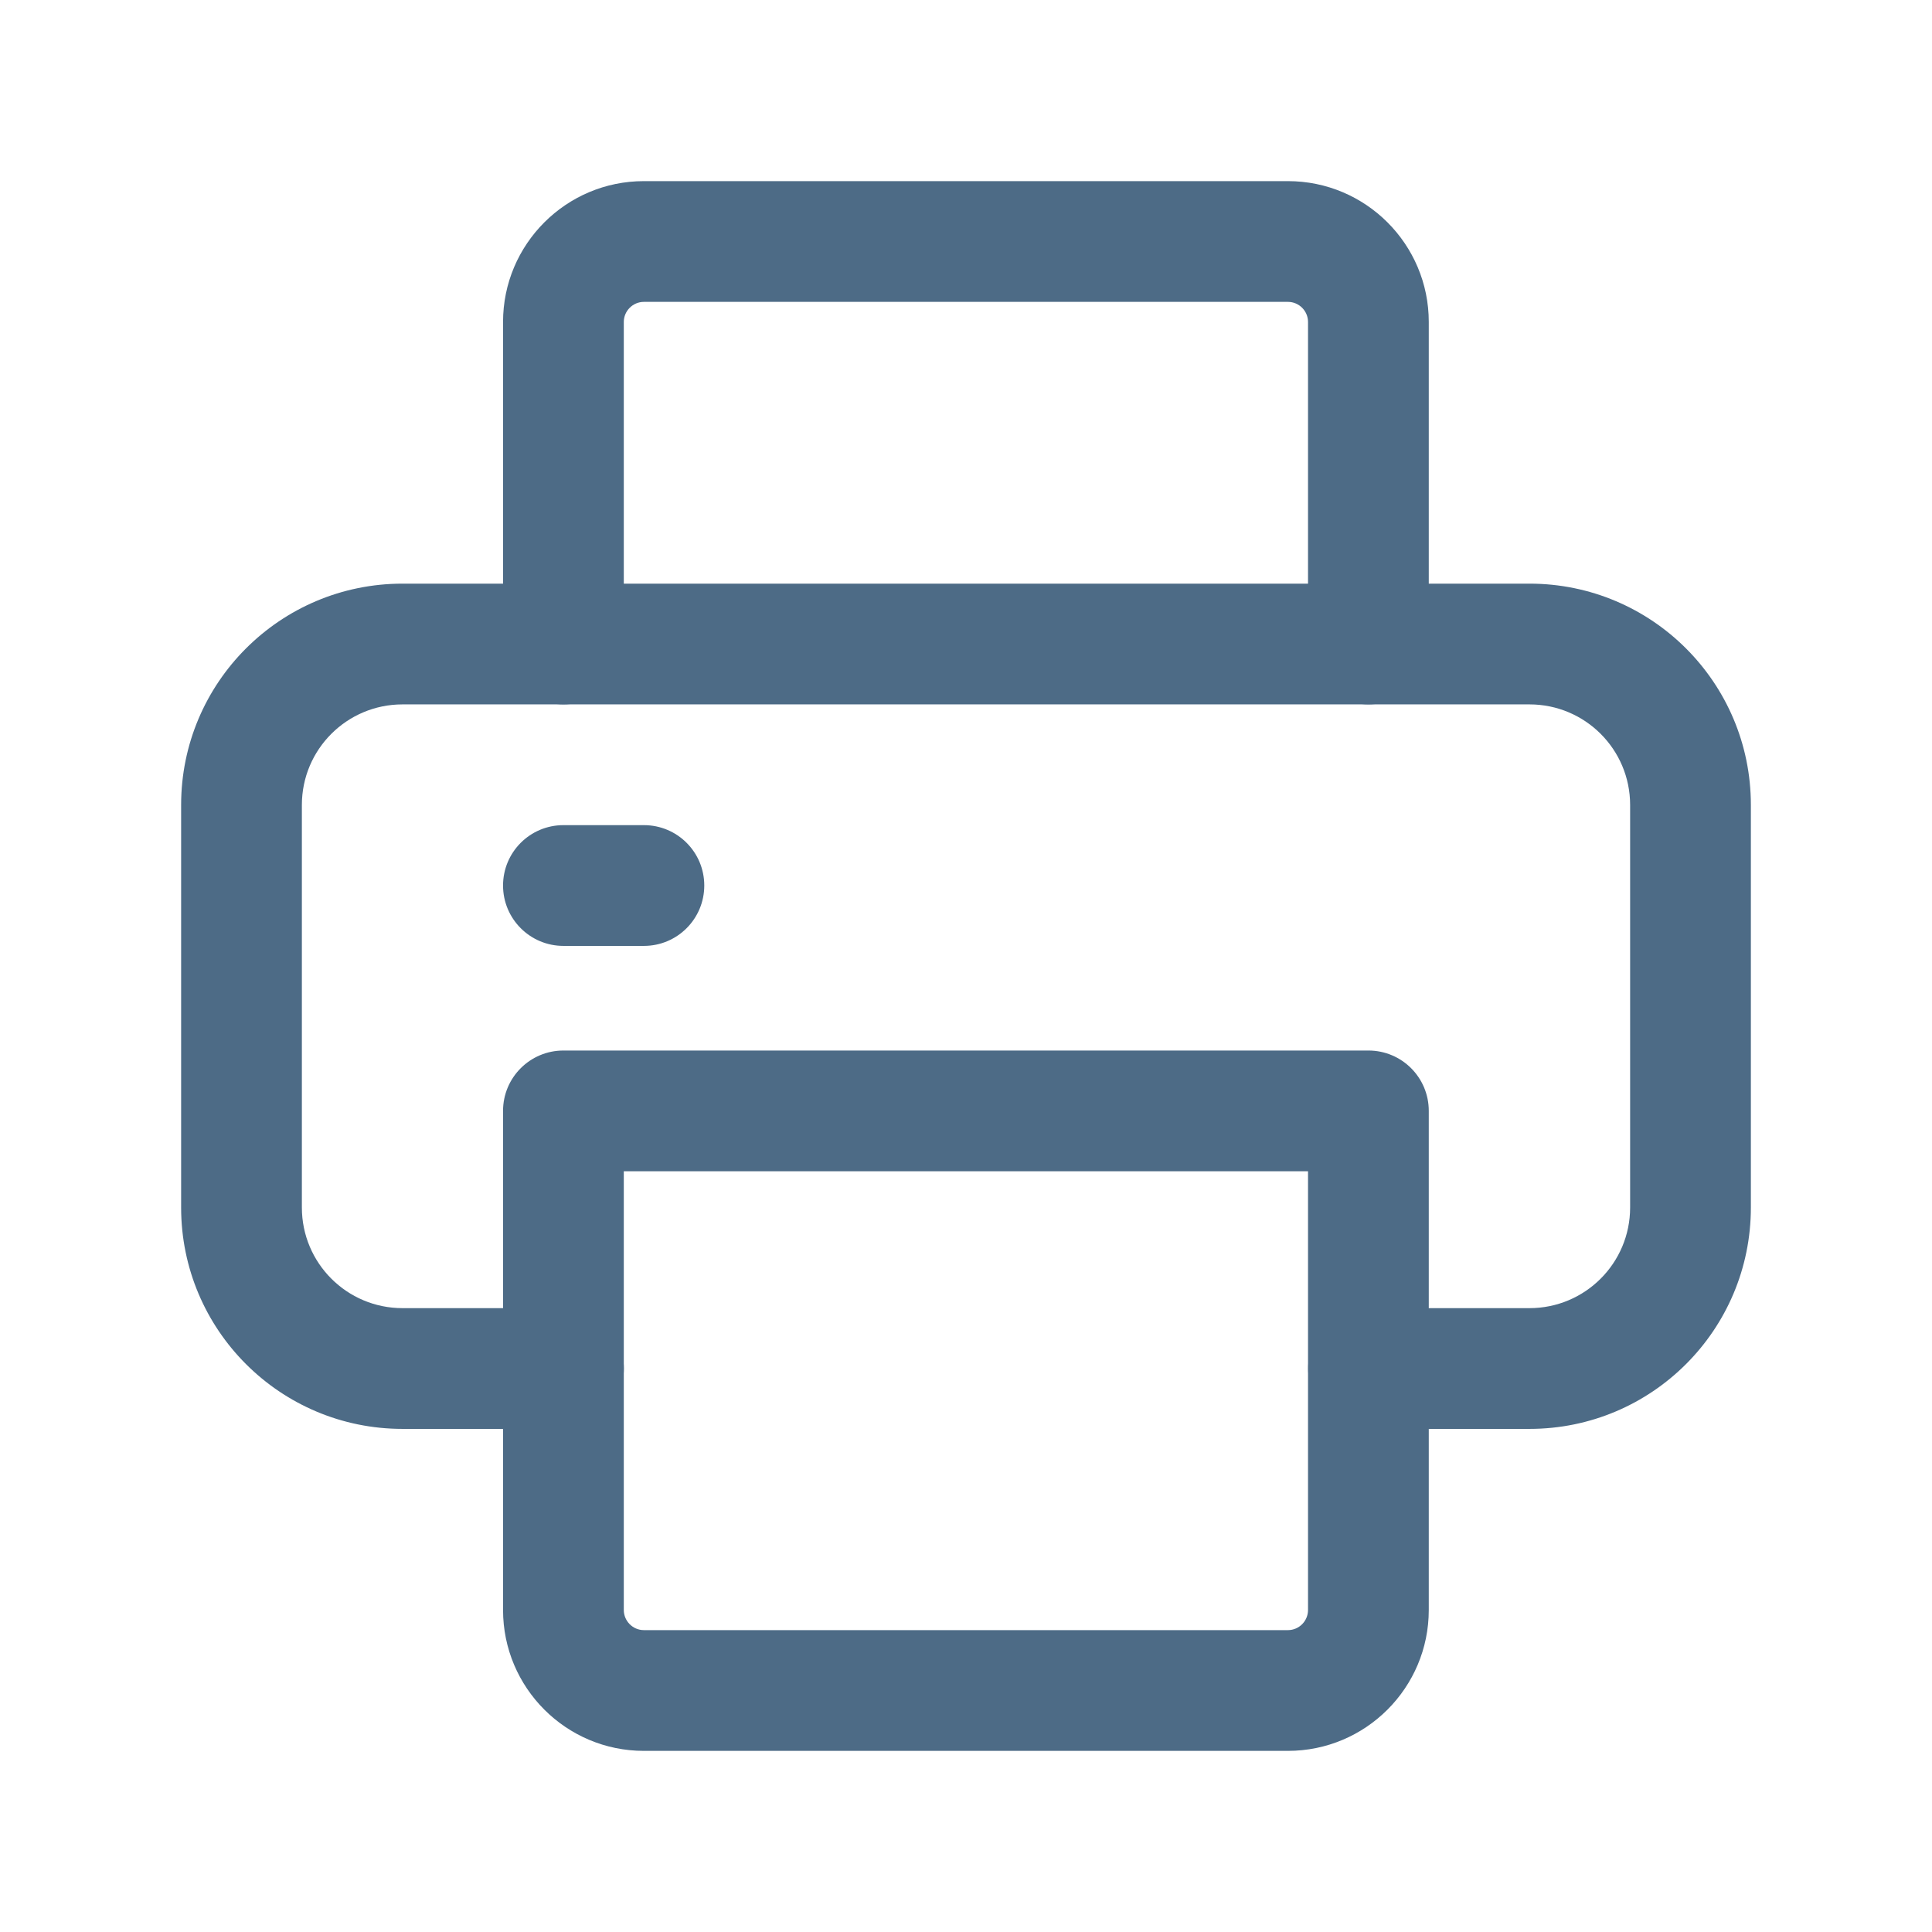 <svg width="32" height="32" viewBox="0 0 32 32" fill="none" xmlns="http://www.w3.org/2000/svg">
<path fill-rule="evenodd" clip-rule="evenodd" d="M10.665 5C10.482 5 10.332 5.15 10.332 5.333V10.667C10.332 11.219 9.884 11.667 9.332 11.667C8.78 11.667 8.332 11.219 8.332 10.667V5.333C8.332 4.045 9.377 3 10.665 3H21.332C22.62 3 23.665 4.045 23.665 5.333V10.667C23.665 11.219 23.218 11.667 22.665 11.667C22.113 11.667 21.665 11.219 21.665 10.667V5.333C21.665 5.15 21.516 5 21.332 5H10.665Z" fill="#4D6B86"/>
<path fill-rule="evenodd" clip-rule="evenodd" d="M6.667 11.667C5.746 11.667 5 12.412 5 13.333V20C5 20.921 5.746 21.667 6.667 21.667H9.333C9.886 21.667 10.333 22.114 10.333 22.667C10.333 23.219 9.886 23.667 9.333 23.667H6.667C4.641 23.667 3 22.026 3 20V13.333C3 11.308 4.641 9.667 6.667 9.667H25.333C27.359 9.667 29 11.308 29 13.333V20C29 22.026 27.359 23.667 25.333 23.667H22.667C22.114 23.667 21.667 23.219 21.667 22.667C21.667 22.114 22.114 21.667 22.667 21.667H25.333C26.254 21.667 27 20.921 27 20V13.333C27 12.412 26.254 11.667 25.333 11.667H6.667Z" fill="#4D6B86"/>
<path fill-rule="evenodd" clip-rule="evenodd" d="M8.332 18.4C8.332 17.847 8.78 17.4 9.332 17.4H22.665C23.218 17.4 23.665 17.847 23.665 18.4V26.666C23.665 27.955 22.62 29 21.332 29H10.665C9.377 29 8.332 27.955 8.332 26.666V18.4ZM10.332 19.4V26.666C10.332 26.85 10.482 27 10.665 27H21.332C21.516 27 21.665 26.85 21.665 26.666V19.4H10.332Z" fill="#4D6B86"/>
<path fill-rule="evenodd" clip-rule="evenodd" d="M8.332 14.667C8.332 14.114 8.78 13.667 9.332 13.667H10.665C11.218 13.667 11.665 14.114 11.665 14.667C11.665 15.219 11.218 15.667 10.665 15.667H9.332C8.78 15.667 8.332 15.219 8.332 14.667Z" fill="#4D6B86"/>
</svg>
